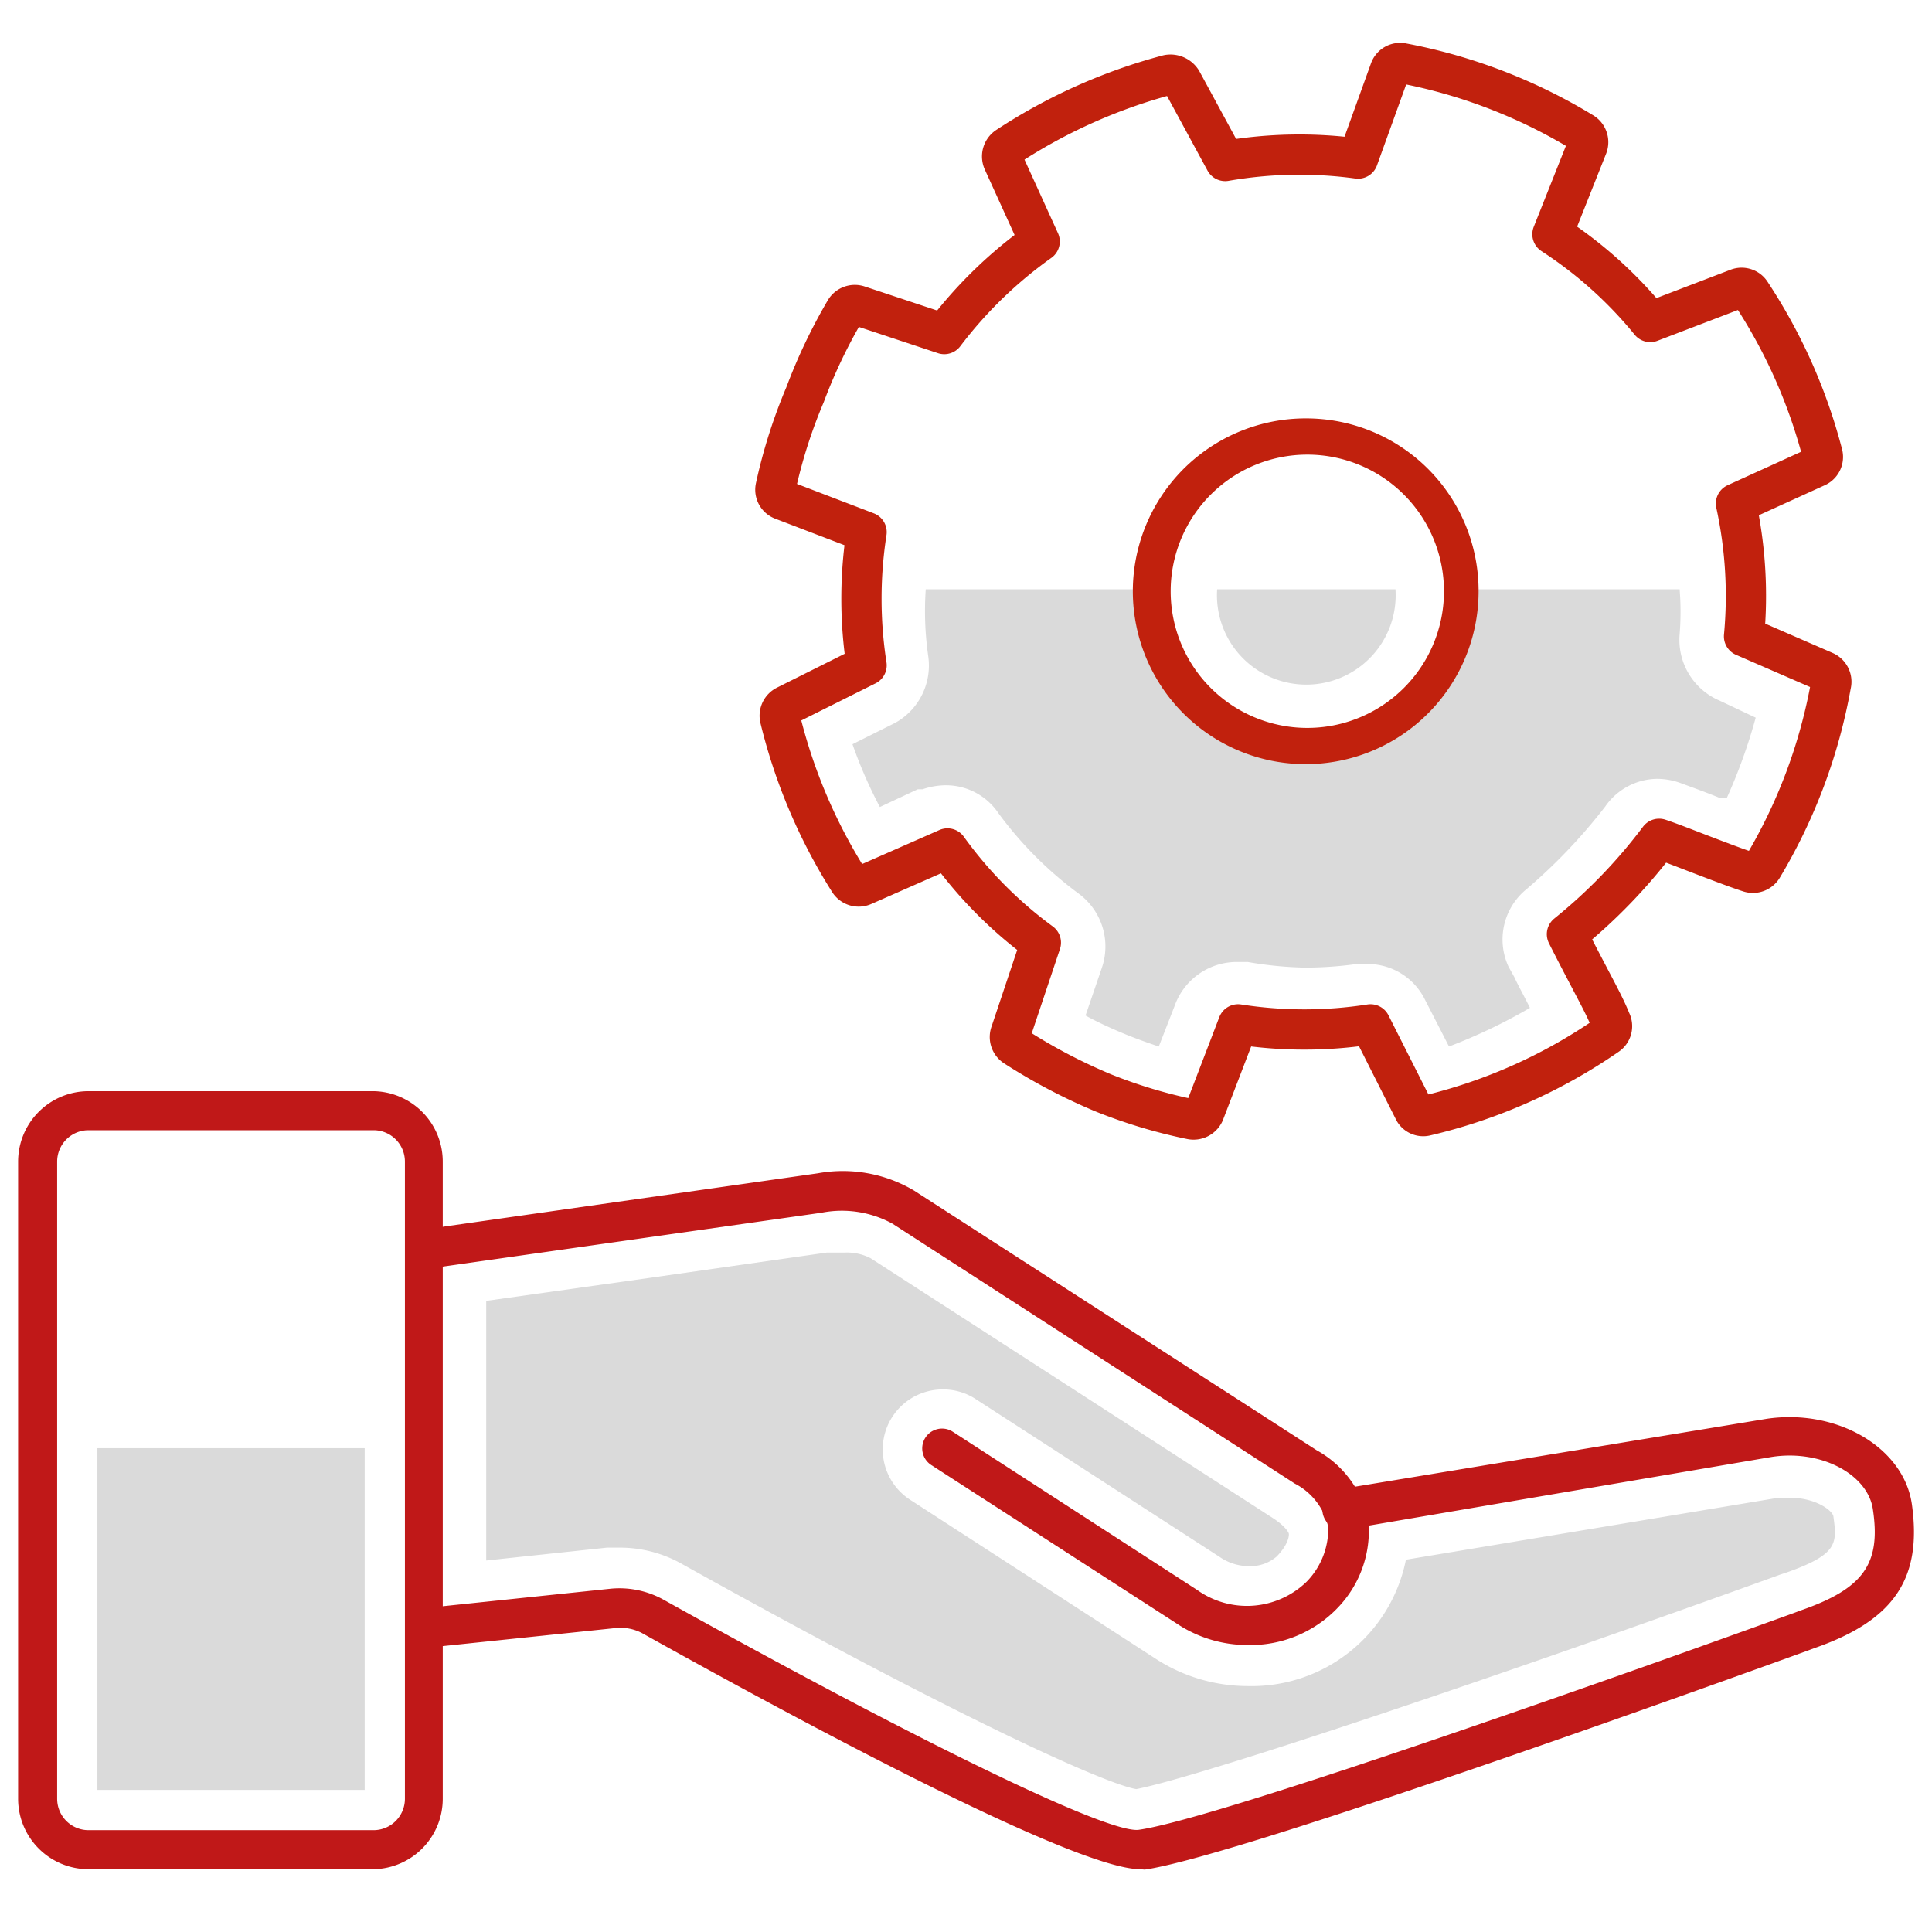 <svg id="Layer_1" data-name="Layer 1" xmlns="http://www.w3.org/2000/svg" viewBox="0 0 48 48"><defs><style>.cls-1,.cls-4{fill:none;}.cls-2{fill:#dadada;}.cls-3{fill:#c1210d;stroke-width:0.25px;}.cls-3,.cls-4{stroke:#c1210d;}.cls-4{stroke-linecap:round;stroke-linejoin:round;}.cls-5{fill:#c01818;}</style></defs><title>icon</title><path class="cls-1" d="M43.34,10.72l-.93.43A1.59,1.59,0,0,0,41.49,13a7.78,7.78,0,0,1,.2,1.67H23a6.24,6.24,0,0,1,.11-1.05v-.1a1.63,1.63,0,0,0-1-1.67l-1-.39c.1-.32.22-.64.33-.95s.28-.65.43-1L23,9.91a1.91,1.91,0,0,0,.48.06,1.64,1.64,0,0,0,1.31-.67,8.64,8.64,0,0,1,1.94-2,1.6,1.6,0,0,0,.54-2l-.43-.92a13.31,13.31,0,0,1,1.58-.71L29,4.83a1.62,1.62,0,0,0,1.43.83h.27a9.49,9.49,0,0,1,1.59-.14,8.33,8.33,0,0,1,1.22.08h.2a1.62,1.62,0,0,0,1.54-1.09l.35-1a12.48,12.48,0,0,1,1.88.7L37,5.3a1.61,1.61,0,0,0,.64,1.9,9.28,9.28,0,0,1,2,1.88,1.64,1.64,0,0,0,1.29.65,1.72,1.72,0,0,0,.59-.12l1.1-.44A12.87,12.87,0,0,1,43.34,10.72Z"/><path class="cls-2" d="M34.67,14.64v0a2.22,2.22,0,1,1-4.43,0v0Z"/><path class="cls-2" d="M43.62,17.83a13.5,13.5,0,0,1-.72,2h-.06l-.1,0c-.39-.16-.76-.29-1-.38a1.74,1.74,0,0,0-.56-.1,1.59,1.59,0,0,0-1.3.69,13.6,13.6,0,0,1-2,2.09,1.61,1.61,0,0,0-.4,1.89v0l0,0,.14.25c.11.24.26.5.39.77A13.56,13.56,0,0,1,36,26l-.59-1.15a1.59,1.59,0,0,0-1.43-.9h-.18l-.09,0a9.32,9.32,0,0,1-1.29.09A9.14,9.14,0,0,1,31,23.9H30.7A1.64,1.64,0,0,0,29.18,25L28.79,26c-.27-.09-.55-.19-.82-.3s-.7-.3-1-.47l.4-1.17a1.63,1.63,0,0,0-.56-1.85,9.39,9.39,0,0,1-2-2,1.57,1.57,0,0,0-1.32-.7,1.8,1.8,0,0,0-.57.1l-.06,0-.06,0-.94.44a11.33,11.33,0,0,1-.68-1.56l1.06-.53a1.63,1.63,0,0,0,.82-1.67A7.87,7.87,0,0,1,23,14.64h6v0a3.51,3.51,0,1,0,7,0v0h5.73a7,7,0,0,1,0,1.12,1.64,1.64,0,0,0,1,1.65Z"/><path class="cls-3" d="M32.46,10.52a4.17,4.17,0,1,0,4.15,4.17A4.16,4.16,0,0,0,32.46,10.52Zm0,7.69A3.52,3.52,0,1,1,36,14.69,3.52,3.52,0,0,1,32.46,18.21Z"/><path class="cls-4" d="M27.43,27.16A13.94,13.94,0,0,1,25.22,26a.28.28,0,0,1-.11-.34l.75-2.24a10.51,10.51,0,0,1-2.32-2.34L21.45,22a.28.28,0,0,1-.35-.1,13.56,13.56,0,0,1-1.72-4.05.28.28,0,0,1,.15-.32l2-1a10.81,10.81,0,0,1,0-3.31l-2.09-.8h0a.27.27,0,0,1-.17-.31A12.88,12.88,0,0,1,20,9.81,13.42,13.42,0,0,1,21,7.71a.28.28,0,0,1,.32-.12l2.14.71A10.86,10.86,0,0,1,25.83,6l-.91-2a.29.29,0,0,1,.1-.35,13.65,13.65,0,0,1,4-1.79.33.33,0,0,1,.34.15L30.44,4a10.74,10.74,0,0,1,3.3-.06l.79-2.19a.27.27,0,0,1,.31-.18,13.36,13.36,0,0,1,4.48,1.72.28.28,0,0,1,.12.34l-.87,2.19A10.51,10.51,0,0,1,41,8l2.17-.83a.27.27,0,0,1,.33.11,13.37,13.37,0,0,1,1.78,4,.27.27,0,0,1-.15.32l-2,.91a10.78,10.78,0,0,1,.2,3.3l2,.87a.28.28,0,0,1,.16.33,13.42,13.42,0,0,1-1.7,4.54.28.28,0,0,1-.33.12c-.28-.09-.7-.25-1.12-.41s-.82-.32-1.12-.42a13.25,13.25,0,0,1-2.29,2.37c.17.34.39.76.6,1.16s.37.7.49,1a.27.27,0,0,1-.09.35,13.25,13.25,0,0,1-4.5,2,.26.26,0,0,1-.31-.15l-1.07-2.12a10.68,10.68,0,0,1-3.29,0l-.84,2.19a.29.29,0,0,1-.32.17A12.71,12.71,0,0,1,27.43,27.16Z"/><path class="cls-5" d="M9.29,46.44H2.2A1.75,1.75,0,0,1,.45,44.69V28.86A1.75,1.75,0,0,1,2.2,27.11H9.29A1.75,1.75,0,0,1,11,28.86V44.69A1.75,1.75,0,0,1,9.29,46.44ZM2.2,28.08a.78.78,0,0,0-.78.78V44.69a.78.78,0,0,0,.78.78H9.29a.78.78,0,0,0,.77-.78V28.86a.78.78,0,0,0-.77-.78Z"/><path class="cls-5" d="M28.33,46.44c-1.61,0-8.39-3.64-12.35-5.85a1.15,1.15,0,0,0-.7-.14l-4.5.47a.49.49,0,0,1-.54-.44.49.49,0,0,1,.44-.54l4.5-.47a2.26,2.26,0,0,1,1.28.26c6.21,3.46,11.08,5.85,11.84,5.73,2.08-.3,13-4.2,16.28-5.39l.16-.06c1.55-.54,2-1.15,1.79-2.52C46.4,36.63,45.24,36,44,36.2L33.44,38a.49.49,0,0,1-.16-1l10.61-1.75c1.76-.26,3.41.72,3.61,2.12.26,1.85-.44,2.89-2.43,3.58l-.16.06c-4.25,1.54-14.36,5.14-16.47,5.44Z"/><path class="cls-5" d="M31,40.87a3.17,3.17,0,0,1-1.79-.55L23.14,36.4a.49.49,0,1,1,.53-.83l6.07,3.93a2.13,2.13,0,0,0,2.72-.2A1.88,1.88,0,0,0,33,37.94a1.6,1.6,0,0,0-.83-1.08l-10-6.46a2.62,2.62,0,0,0-1.76-.27l-9.7,1.38a.49.49,0,0,1-.56-.41.5.5,0,0,1,.42-.56l9.75-1.39a3.47,3.47,0,0,1,2.39.43l10,6.45A2.58,2.58,0,0,1,34,37.8a2.76,2.76,0,0,1-.76,2.14A3,3,0,0,1,31,40.87Z"/><path class="cls-2" d="M44.41,39.06l-.18.06c-6.8,2.46-14.32,5-16,5.33-.73-.12-4.26-1.68-11.28-5.59a3.13,3.13,0,0,0-1.56-.41l-.31,0-3,.32V32.32l4.05-.57,4.41-.63.44,0a1.28,1.28,0,0,1,.65.14l10,6.46c.29.19.38.34.39.38s0,.26-.3.57a1,1,0,0,1-.69.24,1.28,1.28,0,0,1-.73-.23l-6.09-3.94a1.47,1.47,0,0,0-.79-.22,1.49,1.49,0,0,0-.81,2.74l6.07,3.93a4.21,4.21,0,0,0,2.32.7,3.91,3.91,0,0,0,3.93-3.14l9.26-1.54.27,0c.67,0,1.07.33,1.09.46C45.64,38.34,45.67,38.61,44.41,39.06Z"/><rect class="cls-2" x="2.42" y="35.98" width="6.64" height="8.49"/></svg>